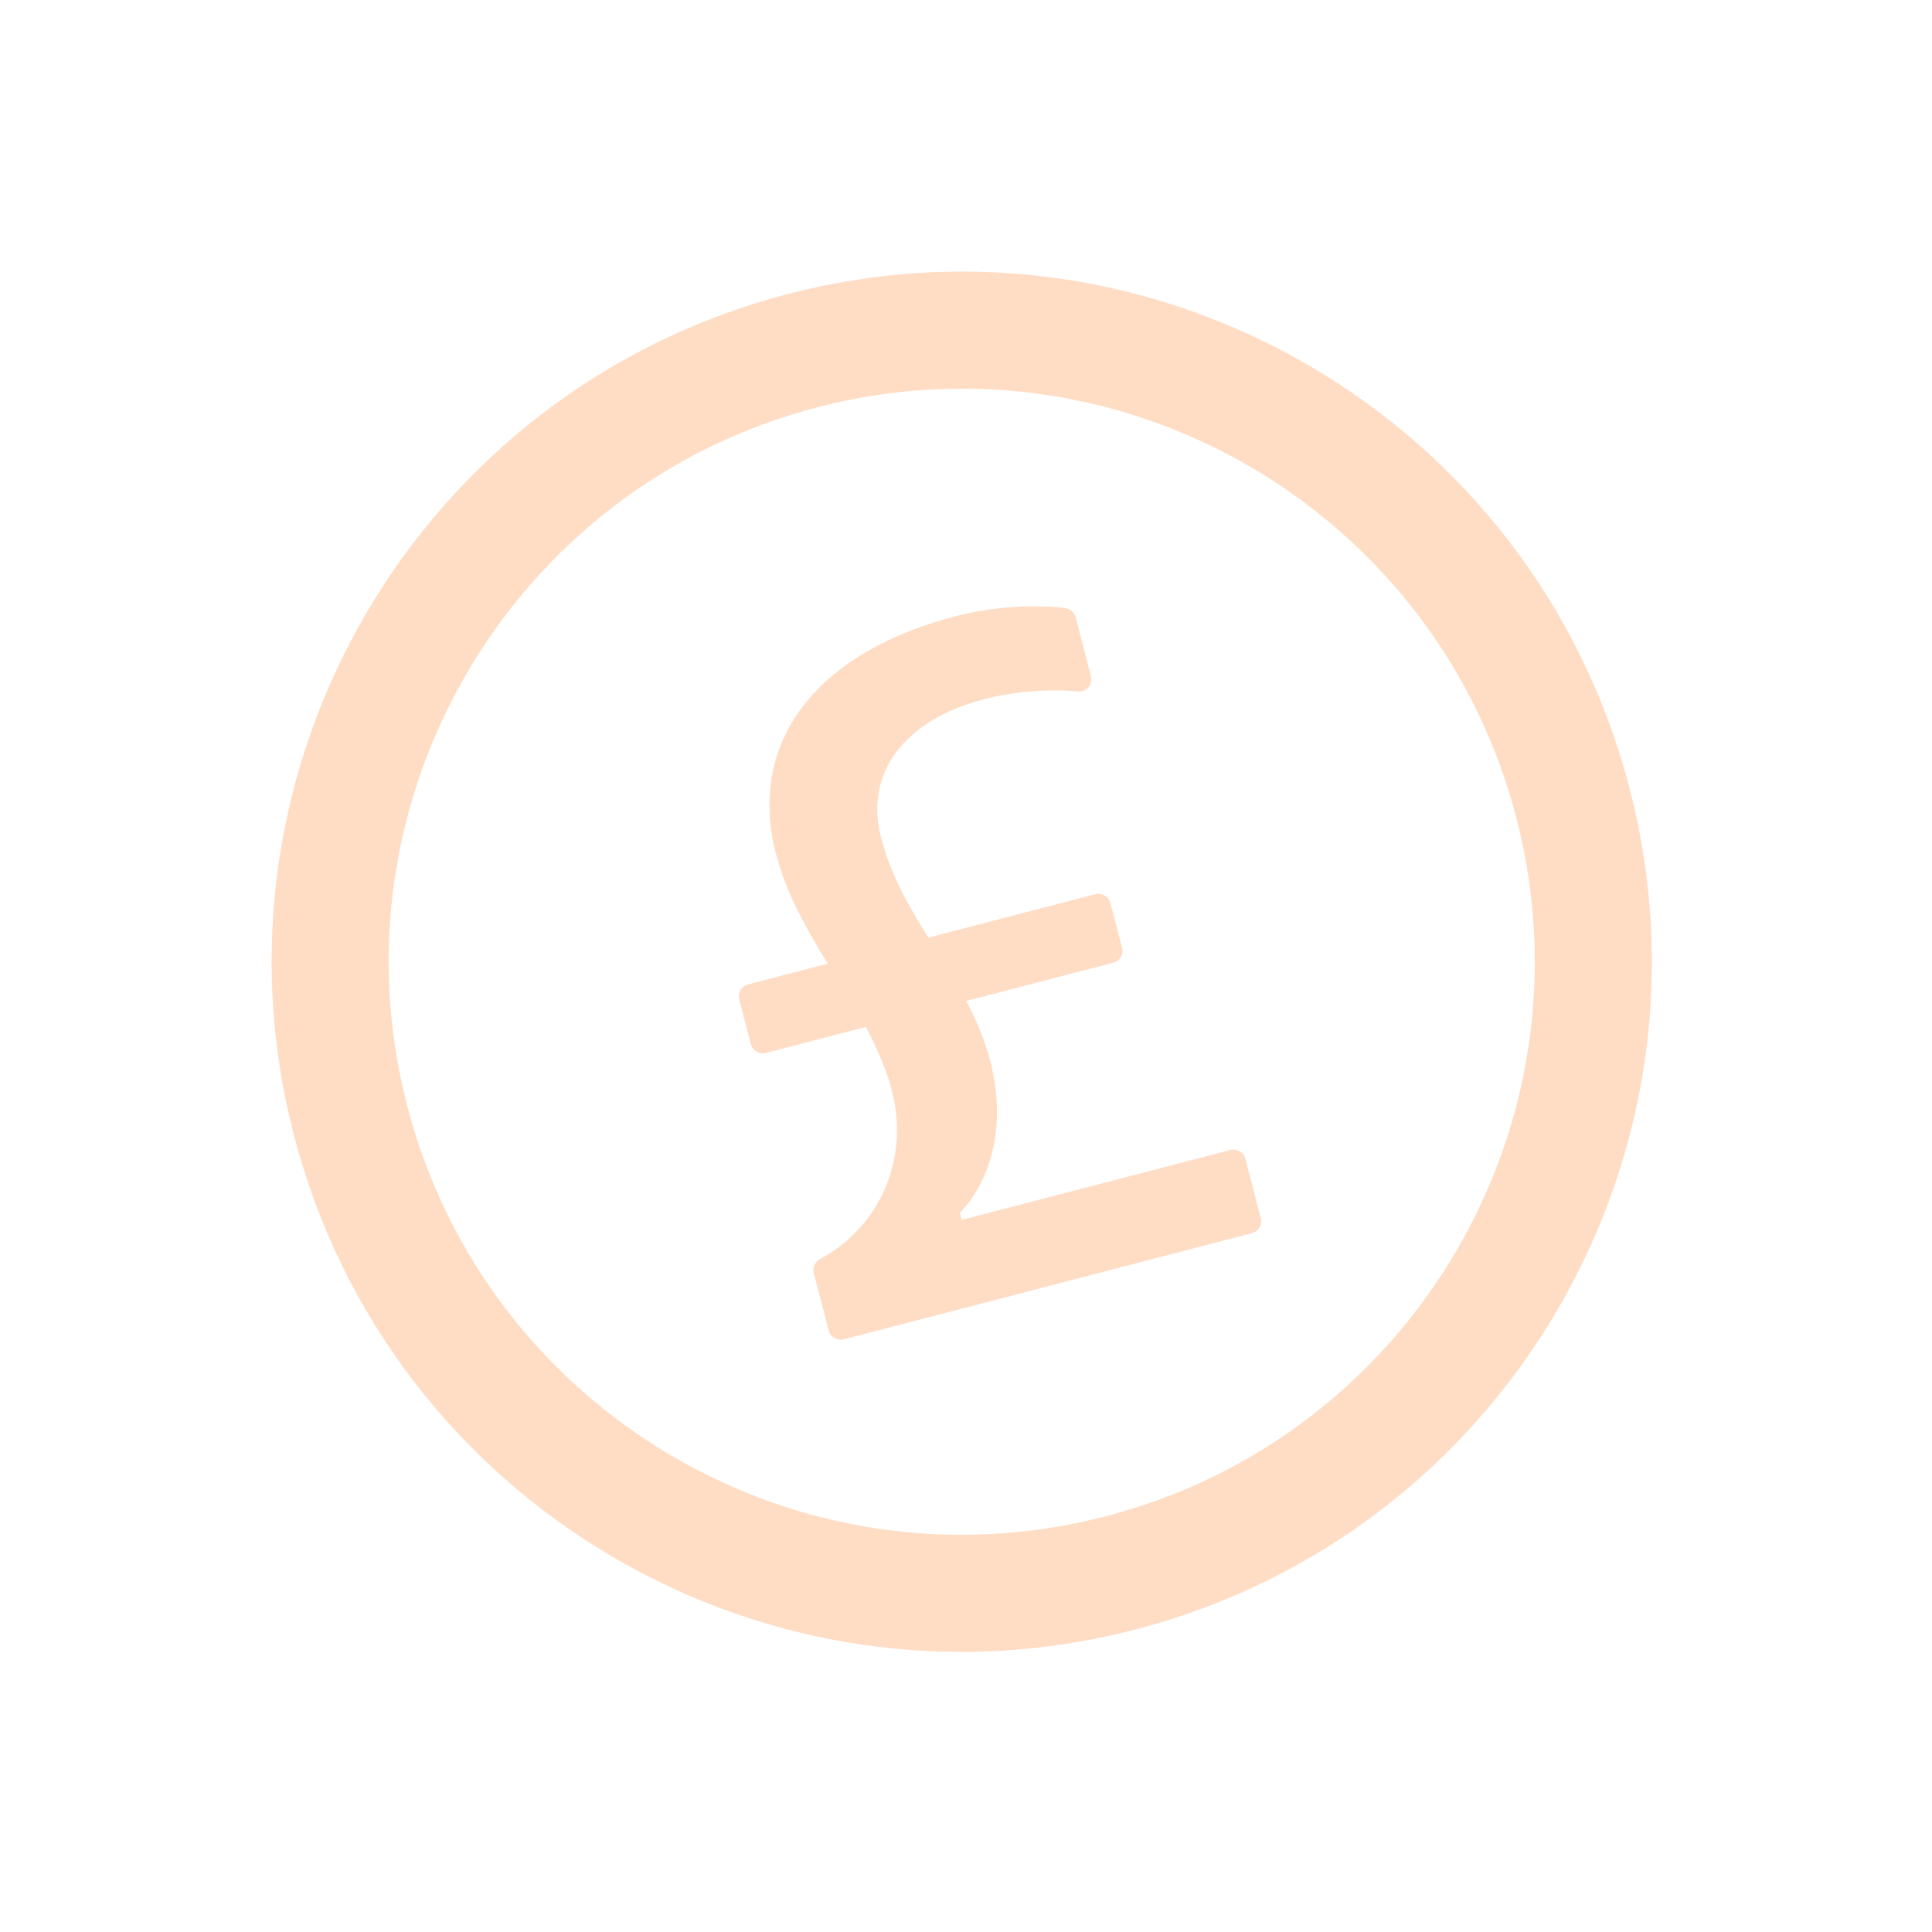 <svg width="98" height="98" viewBox="0 0 98 98" fill="none" xmlns="http://www.w3.org/2000/svg">
<g clip-path="url(#clip0_44_122)">
<path d="M39.97 14.912C21.265 19.779 10.044 38.892 14.912 57.597C19.779 76.303 38.892 87.523 57.598 82.656C76.303 77.788 87.523 58.675 82.656 39.97C77.789 21.265 58.675 10.044 39.97 14.912ZM56.102 76.91C40.573 80.951 24.699 71.632 20.658 56.102C16.617 40.573 25.936 24.699 41.465 20.658C56.995 16.617 72.869 25.935 76.91 41.465C80.951 56.995 71.632 72.869 56.102 76.91ZM62.409 58.332L48.784 61.877L48.692 61.522C50.425 59.683 51.019 56.848 50.219 53.771C49.941 52.705 49.504 51.705 49.011 50.775L56.466 48.835C56.799 48.749 57 48.406 56.914 48.073L56.324 45.805C56.237 45.472 55.894 45.271 55.561 45.357L47.093 47.561C46.104 45.994 45.181 44.369 44.693 42.494C43.837 39.205 45.883 36.517 49.913 35.469C51.538 35.046 53.206 34.943 54.686 35.074C55.116 35.116 55.448 34.715 55.338 34.291L54.561 31.305C54.496 31.055 54.278 30.87 54.02 30.84C52.457 30.666 50.458 30.741 48.455 31.263C41.431 33.091 37.876 37.608 39.367 43.339C39.885 45.328 40.912 47.135 41.988 48.881L37.943 49.934C37.61 50.02 37.409 50.363 37.495 50.696L38.086 52.964C38.172 53.297 38.515 53.498 38.848 53.412L43.921 52.092C44.467 53.136 44.946 54.198 45.237 55.317C46.126 58.735 44.698 62.182 41.586 63.872C41.331 64.011 41.205 64.302 41.278 64.581L42.035 67.492C42.122 67.825 42.465 68.026 42.798 67.94L63.507 62.551C63.839 62.465 64.04 62.122 63.954 61.789L63.171 58.78C63.084 58.447 62.741 58.246 62.409 58.332Z" fill="#FFDDC5"/>
</g>
<defs>
<clipPath id="clip0_44_122">
<rect width="80" height="80" fill="white" transform="translate(0 20.146) rotate(-14.585)"/>
</clipPath>
</defs>
</svg>
